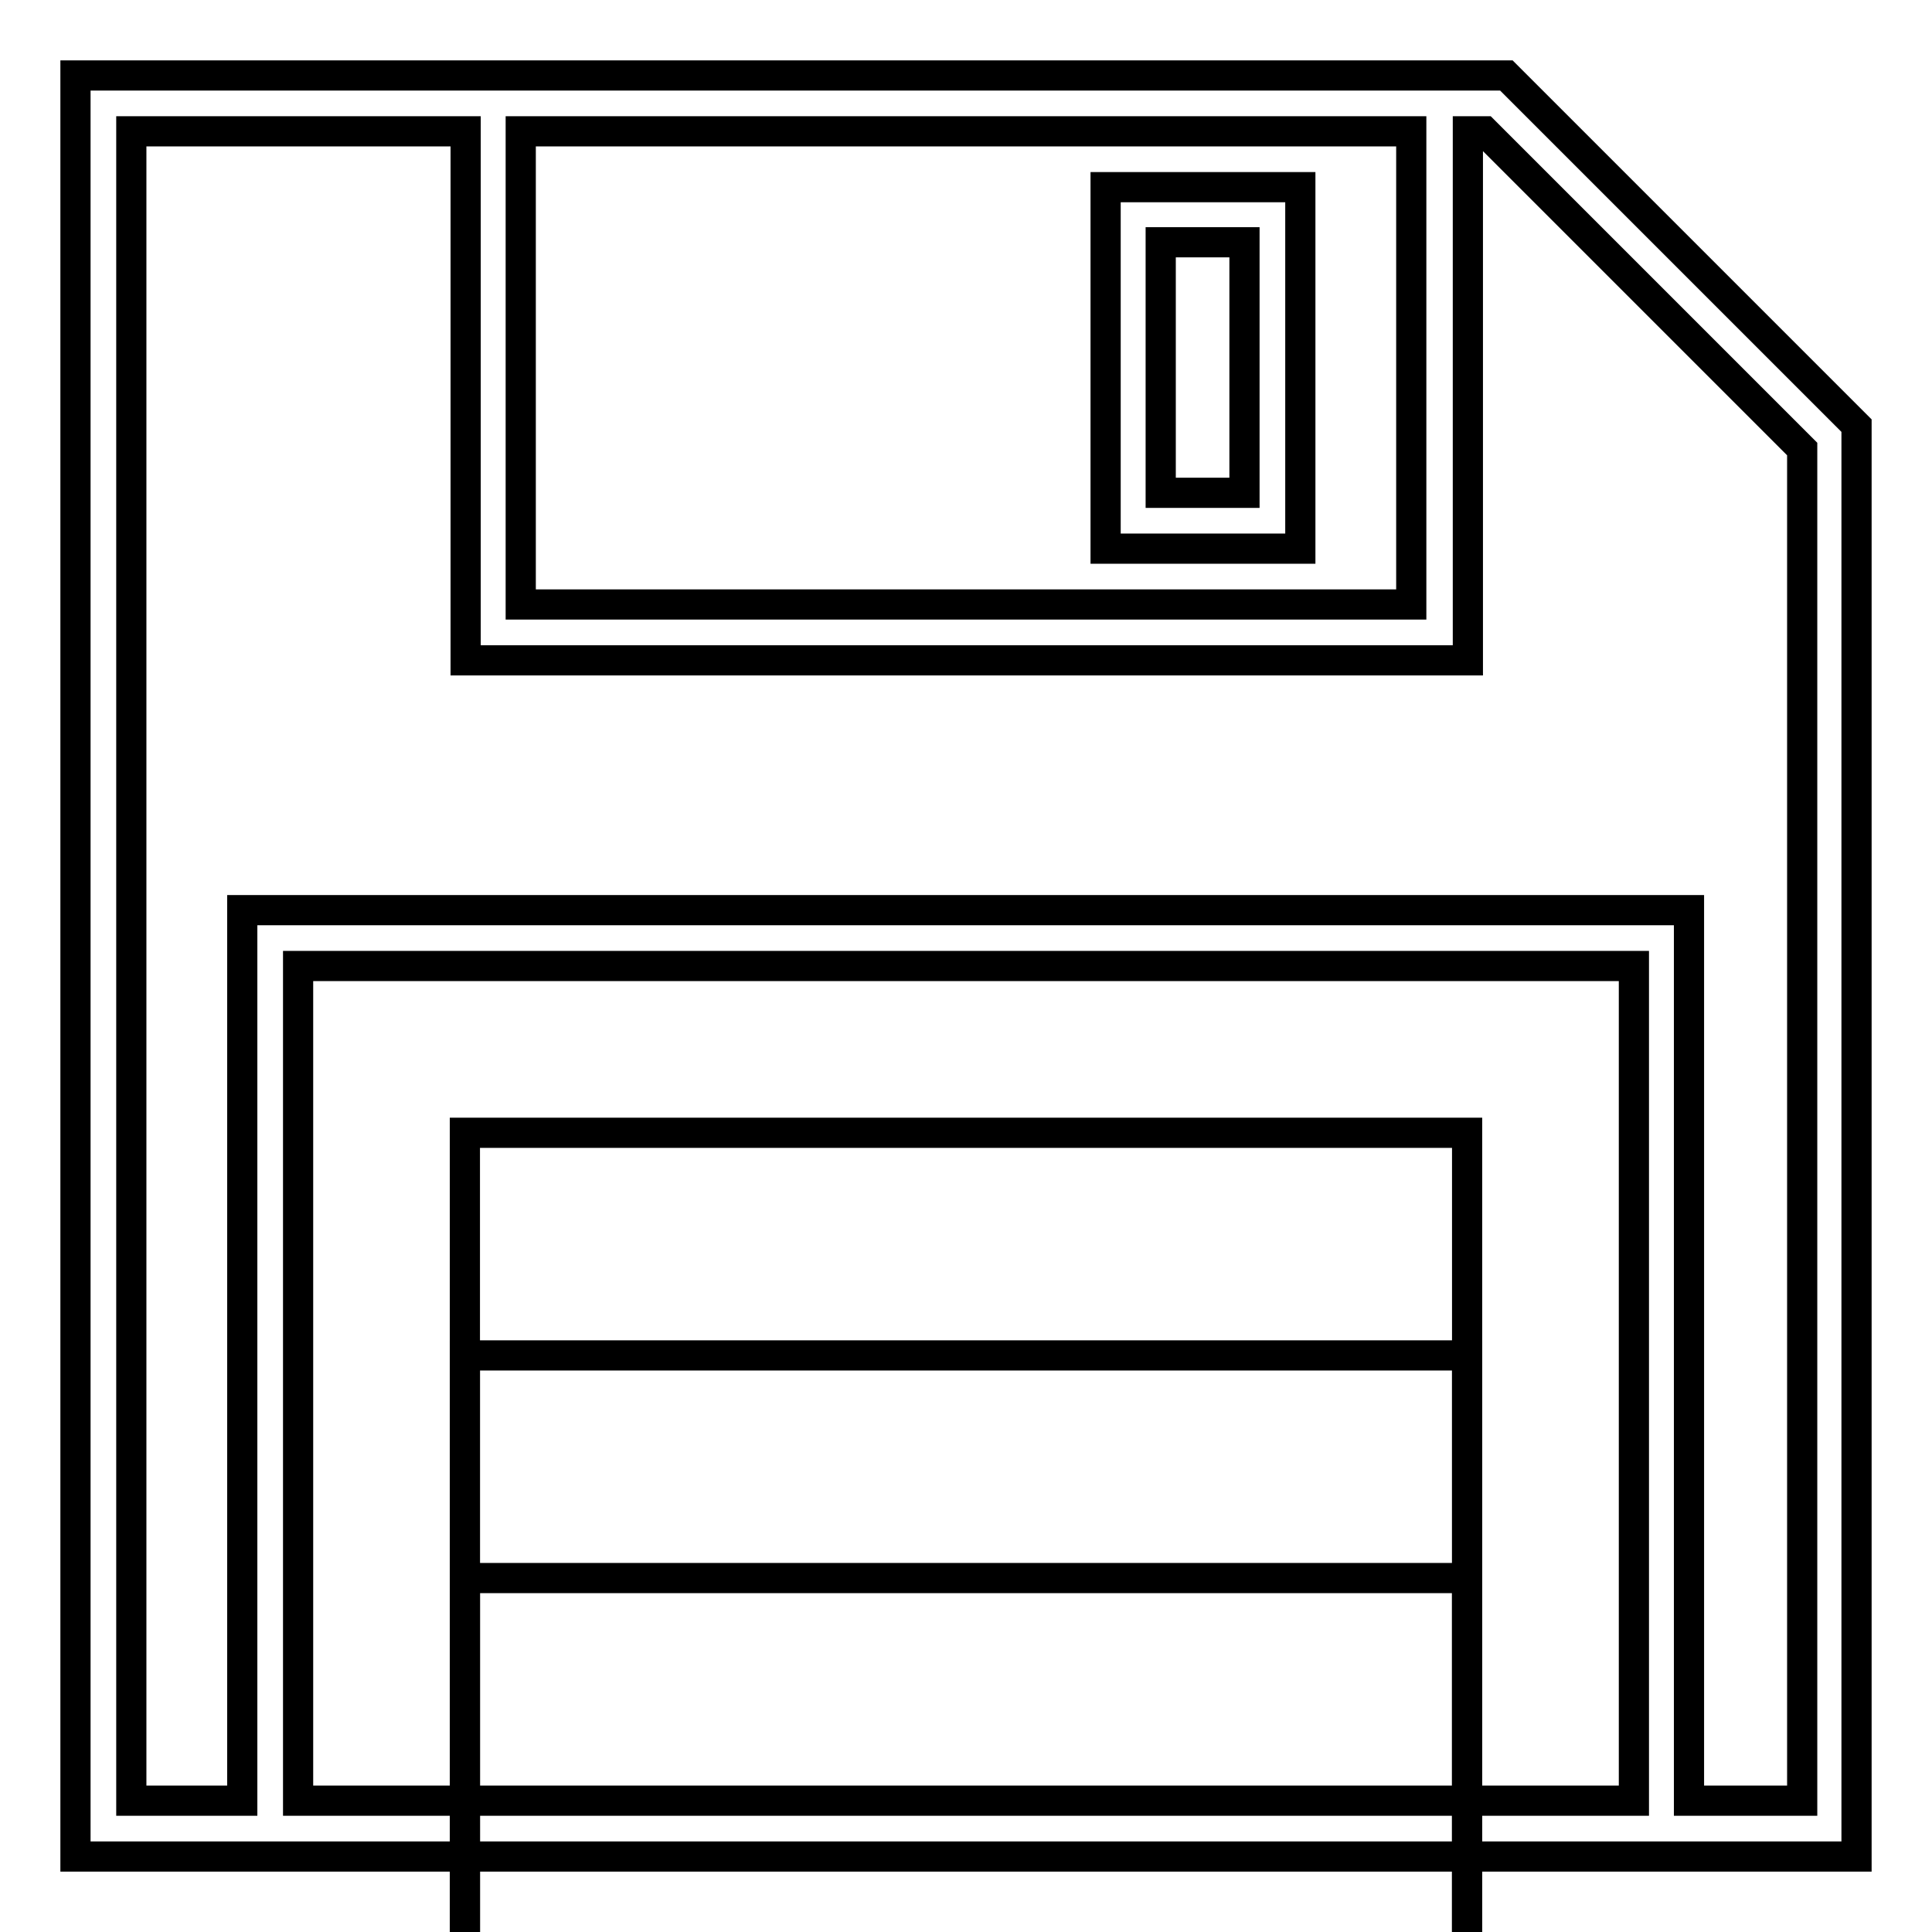 <?xml version="1.0" encoding="utf-8"?>
<!-- Svg Vector Icons : http://www.onlinewebfonts.com/icon -->
<!DOCTYPE svg PUBLIC "-//W3C//DTD SVG 1.1//EN" "http://www.w3.org/Graphics/SVG/1.1/DTD/svg11.dtd">
<svg version="1.1" xmlns="http://www.w3.org/2000/svg" xmlns:xlink="http://www.w3.org/1999/xlink" x="0px" y="0px" viewBox="0 0 256 256" enable-background="new 0 0 256 256" xml:space="preserve">
<g> <g> <path stroke-width="4" fill-opacity="0" stroke="#000000"  d="M194.4,10H61.6H10v236h22.1h191.8H246V56.4L199.6,10H194.4z M187,17.4v62.7H69V17.4H187z M39.5,238.6V128  h177v110.6H39.5z M238.6,238.6h-14.8v-118H32.1v118H17.4V17.4h44.3v70.1h132.8V17.4h2.2l42.1,42.1V238.6z"/> <path stroke-width="4" fill-opacity="0" stroke="#000000"  d="M61.6 150.1h132.8v132.8h-132.8z"/> <path stroke-width="4" fill-opacity="0" stroke="#000000"  d="M61.6 179.6h132.8v132.8h-132.8z"/> <path stroke-width="4" fill-opacity="0" stroke="#000000"  d="M61.6 209.1h132.8v132.8h-132.8z"/> <path stroke-width="4" fill-opacity="0" stroke="#000000"  d="M172.3,24.8h-25.8v47.9h25.8V24.8z M164.9,65.3h-11.1V32.1h11.1V65.3z"/> </g></g>
</svg>